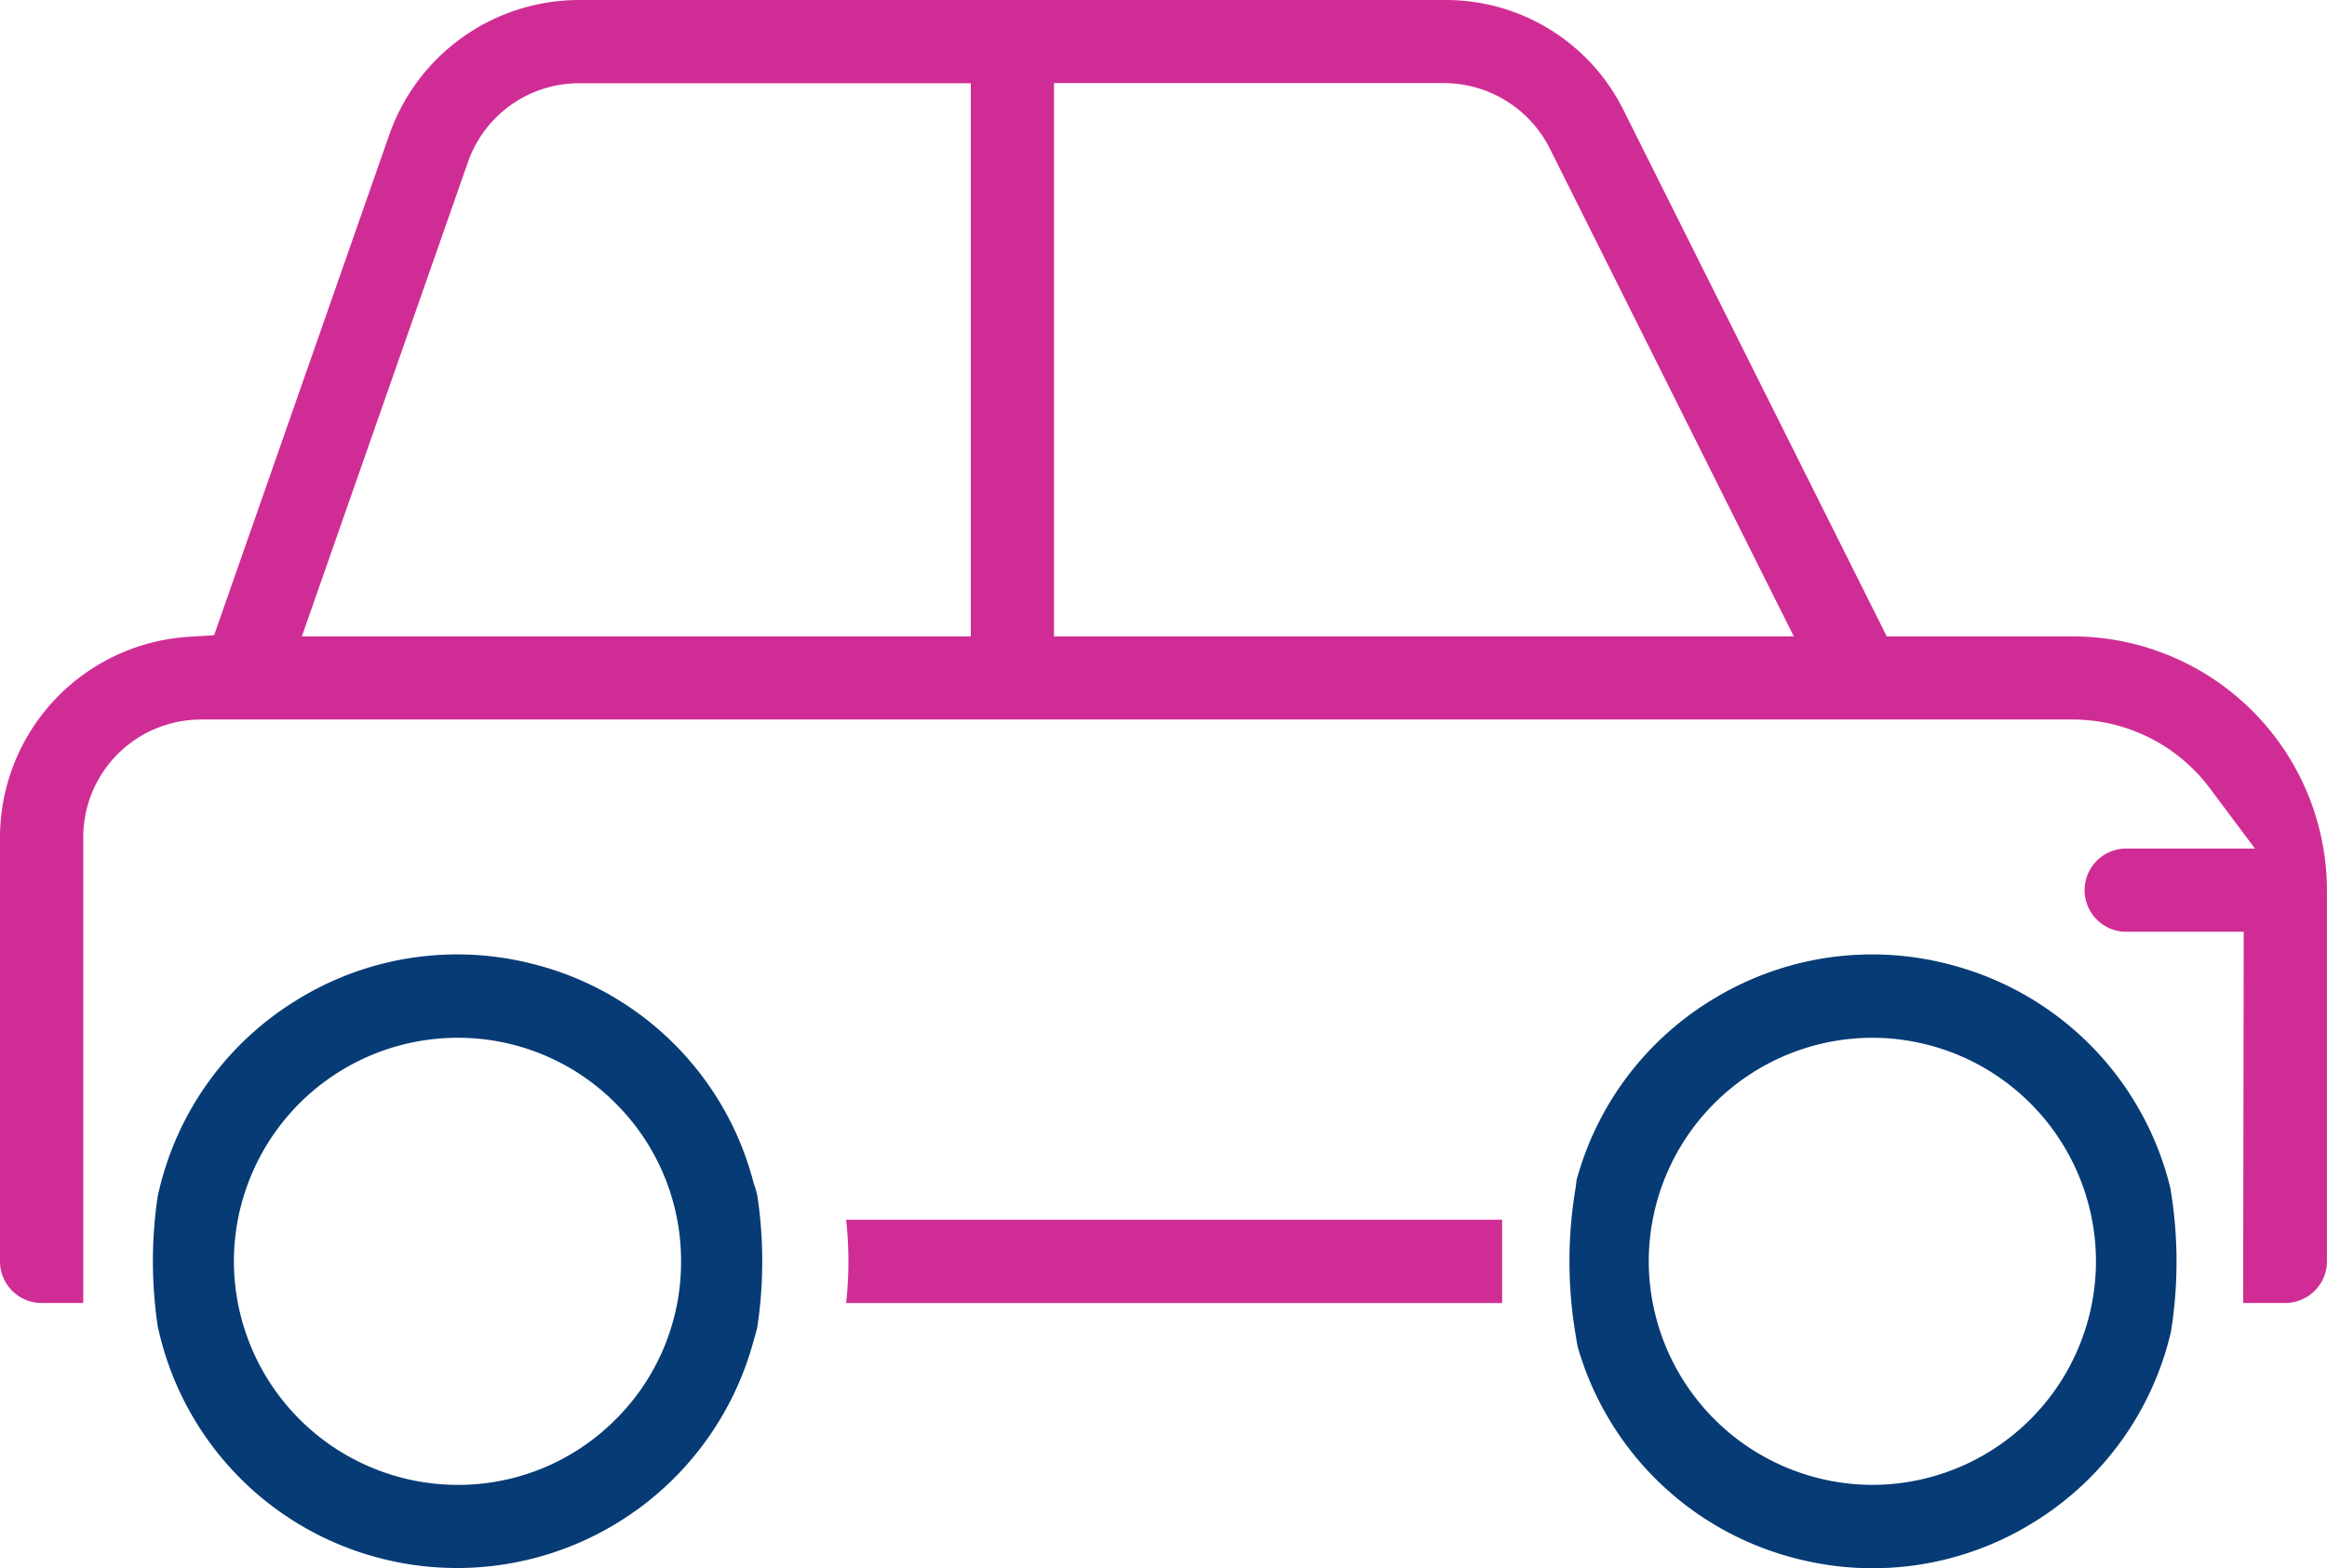 <svg xmlns="http://www.w3.org/2000/svg" width="164" height="110.551" viewBox="0 0 164 110.551">
  <g id="Groupe_99" data-name="Groupe 99" transform="translate(0)">
    <g id="Groupe_68" data-name="Groupe 68">
      <path id="Tracé_53" data-name="Tracé 53" d="M-150.362,212.363a21.473,21.473,0,0,0-16.394,2.231,21.47,21.47,0,0,0-9.962,12.968c-.014.15-.032.3-.053.457l-.013.091a31.164,31.164,0,0,0,0,10.333l.136.808a21.5,21.5,0,0,0,15.795,15.069,21.5,21.5,0,0,0,16.335-2.637,21.486,21.486,0,0,0,9.688-13.414,31.123,31.123,0,0,0-.036-10.157A21.524,21.524,0,0,0-150.362,212.363Zm-5.508,36.671h0a15.8,15.8,0,0,1-15.757-15.755,15.778,15.778,0,0,1,15.759-15.763,15.777,15.777,0,0,1,15.759,15.759A15.778,15.778,0,0,1-155.87,249.034Z" transform="translate(287.826 -144.358)" fill="#063b75"/>
      <path id="Tracé_54" data-name="Tracé 54" d="M-93.139,218.77h-13.138L-124.8,181.728a13.976,13.976,0,0,0-12.6-7.821h-61.06a14.184,14.184,0,0,0-13.345,9.477l-12.355,35.305-1.776.109a14.191,14.191,0,0,0-13.313,14.122v29.908a2.935,2.935,0,0,0,2.933,2.933h2.935V232.913a8.3,8.3,0,0,1,8.279-8.282H-93.139a12.063,12.063,0,0,1,9.613,4.818l3.2,4.276H-89.4a2.936,2.936,0,0,0-2.933,2.933,2.936,2.936,0,0,0,2.933,2.933h8.282l-.041,26.167h2.974a2.935,2.935,0,0,0,2.933-2.933V236.656A17.939,17.939,0,0,0-93.139,218.77Zm-77.693,0h-47.143l11.71-33.449a8.3,8.3,0,0,1,7.814-5.547h27.62Zm5.866,0,0-39.005h27.52a8.362,8.362,0,0,1,7.411,4.59l17.207,34.415Z" transform="translate(239.249 -173.907)" fill="#cf2d95"/>
      <path id="Tracé_55" data-name="Tracé 55" d="M-205.806,228h46.234V222.13h-46.234A26.66,26.66,0,0,1-205.806,228Z" transform="translate(265.438 -136.144)" fill="#cf2d95"/>
    </g>
    <path id="Tracé_56" data-name="Tracé 56" d="M-190.7,228.285c-.05-.21-.136-.407-.191-.615a22.091,22.091,0,0,0-.893-2.675,21.473,21.473,0,0,0-14.969-12.763,21.471,21.471,0,0,0-16.337,2.637,21.482,21.482,0,0,0-9.686,13.416l-.089.38a31.117,31.117,0,0,0,.012,9.286l.08.317a21.511,21.511,0,0,0,16.053,16.053,21.639,21.639,0,0,0,24.931-12.762,21.652,21.652,0,0,0,.913-2.675c.055-.207.128-.407.178-.617l.091-.382a31.117,31.117,0,0,0-.005-9.26Zm-9.894,16.132a15.65,15.65,0,0,1-11.143,4.618h0A15.794,15.794,0,0,1-227.5,233.27a15.78,15.78,0,0,1,15.754-15.754h0a15.655,15.655,0,0,1,11.141,4.613,15.658,15.658,0,0,1,4.62,11.143A15.649,15.649,0,0,1-200.59,244.416Z" transform="translate(243.984 -144.358)" fill="#063b75"/>
  </g>
</svg>
